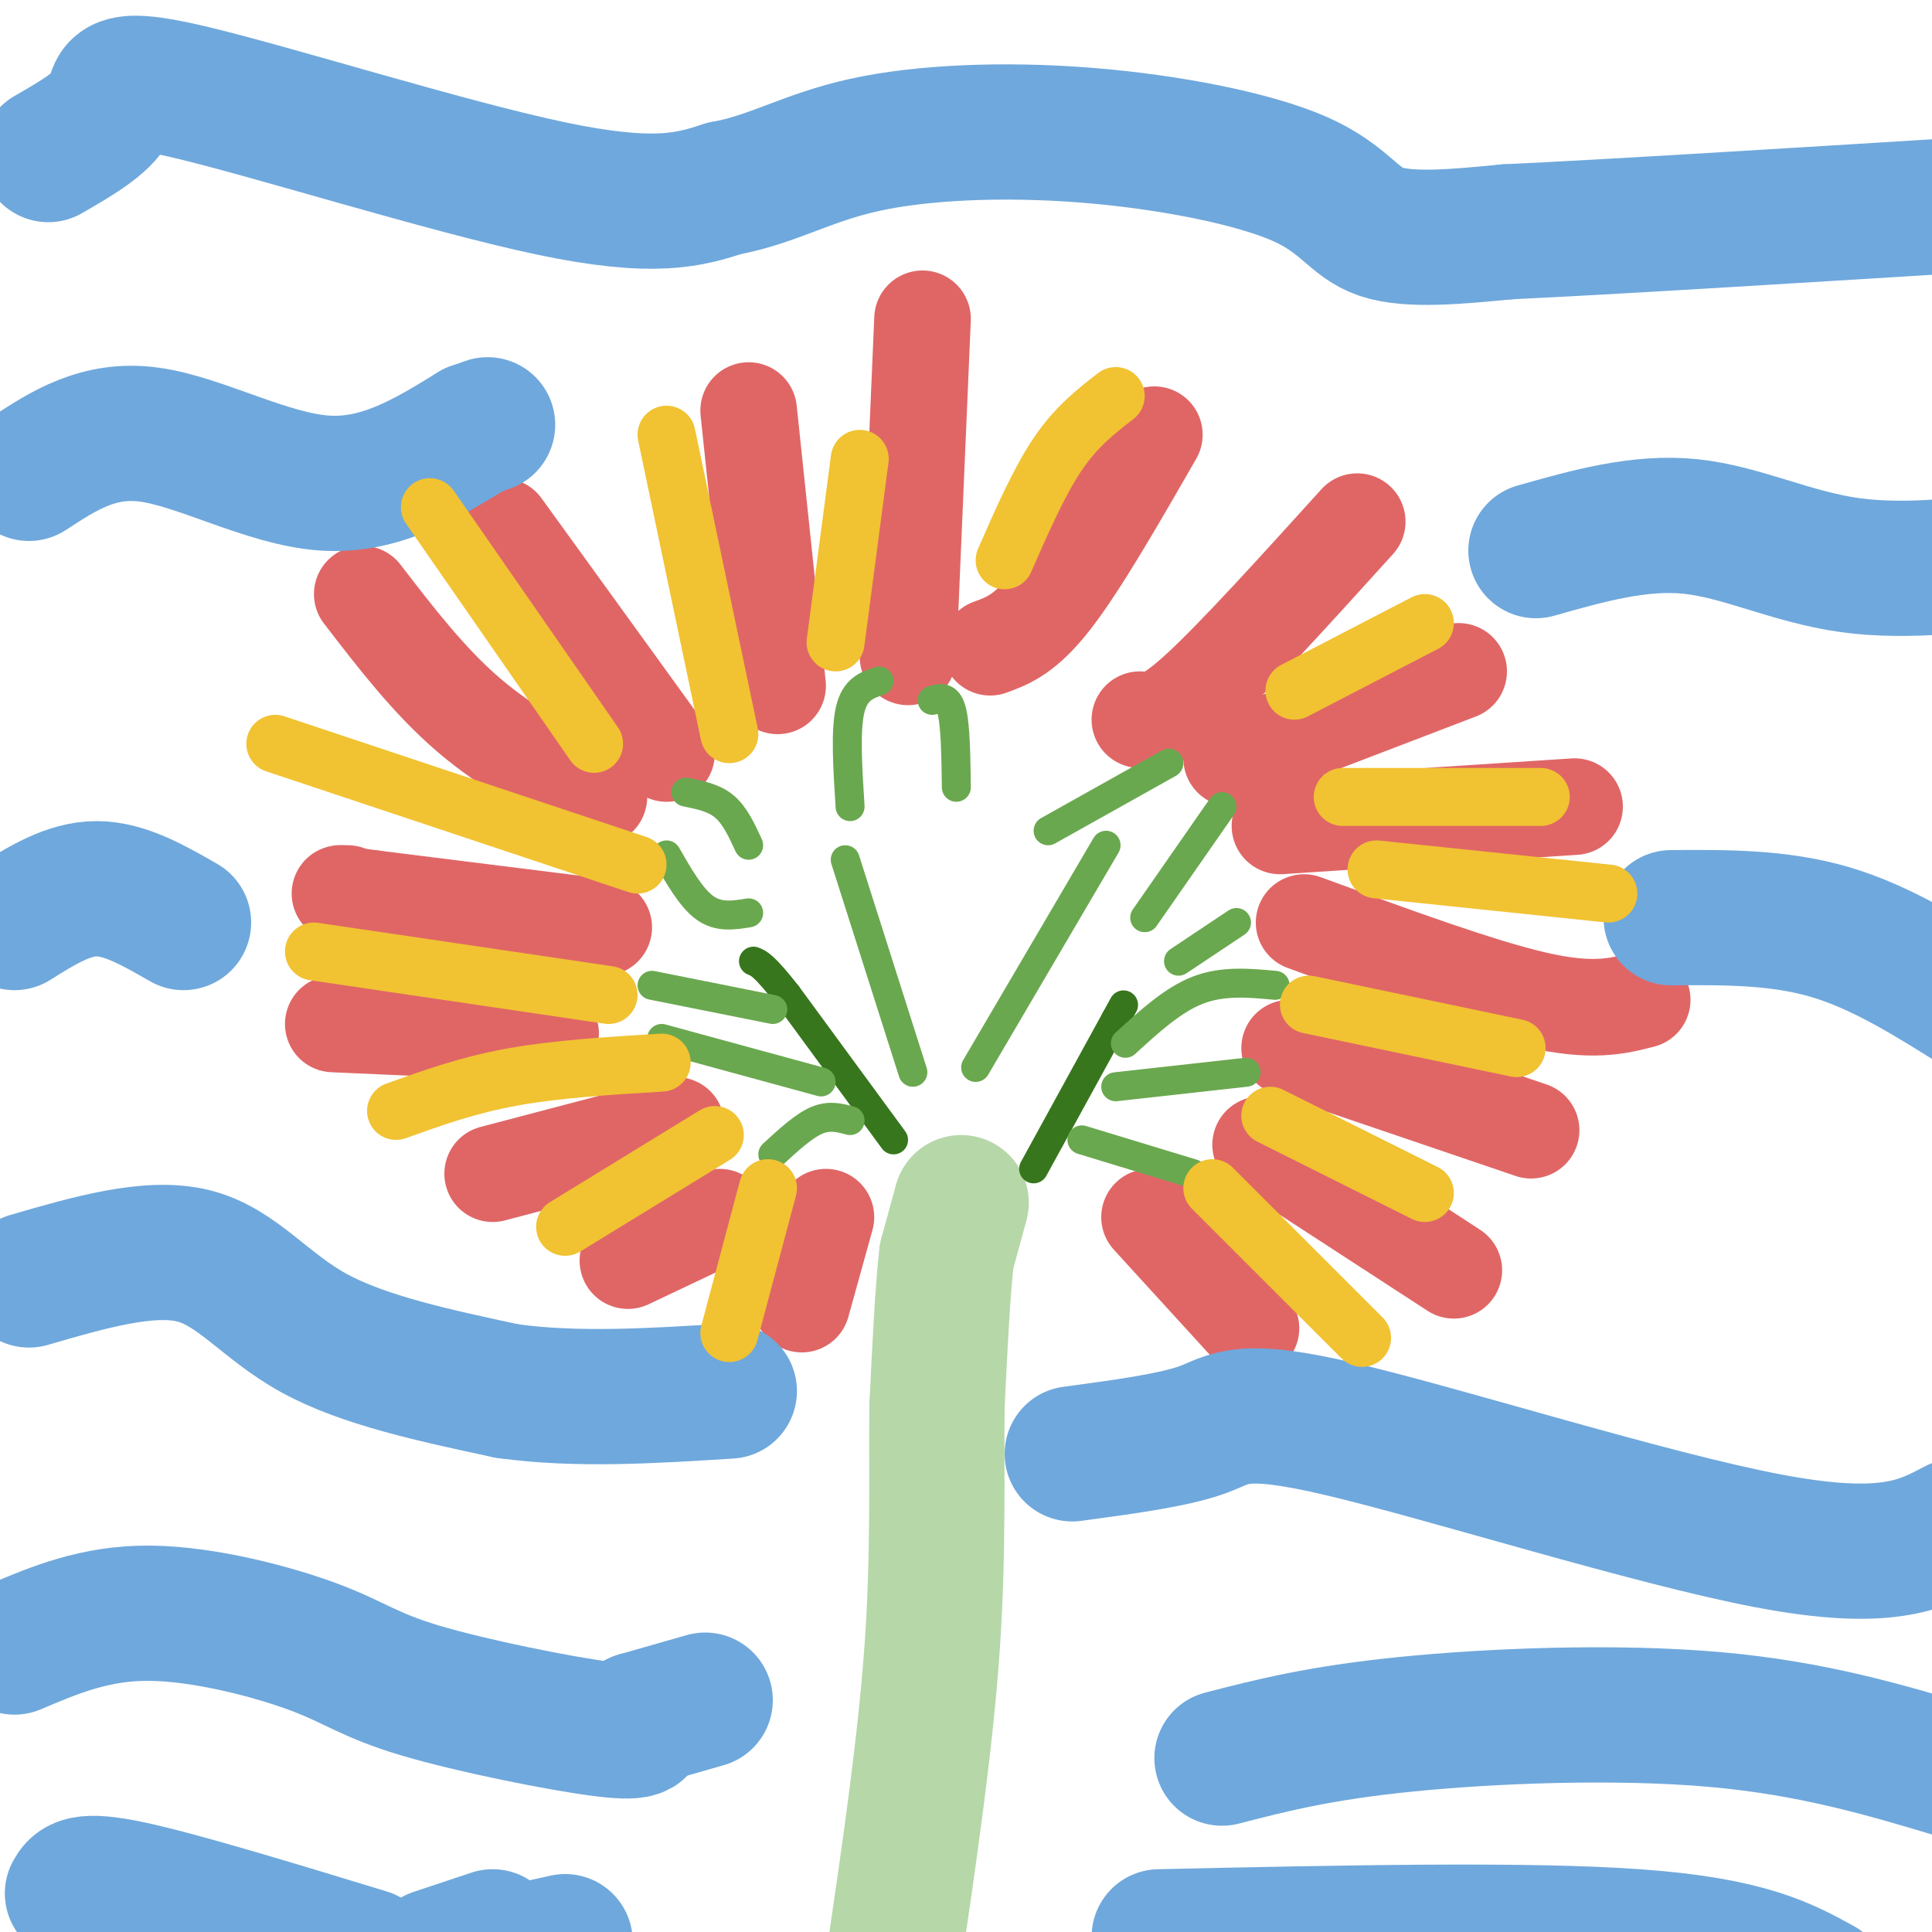 <svg viewBox='0 0 400 400' version='1.1' xmlns='http://www.w3.org/2000/svg' xmlns:xlink='http://www.w3.org/1999/xlink'><g fill='none' stroke='#e06666' stroke-width='20' stroke-linecap='round' stroke-linejoin='round'><path d='M125,192c0.000,0.000 -48.000,-6.000 -48,-6'/><path d='M77,186c-8.833,-1.167 -6.917,-1.083 -5,-1'/><path d='M114,214c0.000,0.000 -45.000,-2.000 -45,-2'/><path d='M140,233c0.000,0.000 -38.000,10.000 -38,10'/><path d='M149,252c0.000,0.000 -19.000,9.000 -19,9'/><path d='M171,252c0.000,0.000 -5.000,18.000 -5,18'/><path d='M124,165c-9.417,-5.000 -18.833,-10.000 -27,-17c-8.167,-7.000 -15.083,-16.000 -22,-25'/><path d='M138,156c0.000,0.000 -34.000,-47.000 -34,-47'/><path d='M161,142c0.000,0.000 -6.000,-57.000 -6,-57'/><path d='M188,136c0.000,0.000 3.000,-70.000 3,-70'/><path d='M205,134c3.667,-1.333 7.333,-2.667 13,-10c5.667,-7.333 13.333,-20.667 21,-34'/><path d='M236,149c2.250,0.417 4.500,0.833 12,-6c7.500,-6.833 20.250,-20.917 33,-35'/><path d='M255,157c0.000,0.000 47.000,-18.000 47,-18'/><path d='M265,171c0.000,0.000 61.000,-4.000 61,-4'/><path d='M270,191c18.167,6.667 36.333,13.333 48,16c11.667,2.667 16.833,1.333 22,0'/><path d='M267,217c0.000,0.000 50.000,17.000 50,17'/><path d='M261,237c0.000,0.000 40.000,26.000 40,26'/><path d='M238,252c0.000,0.000 21.000,23.000 21,23'/></g>
<g fill='none' stroke='#b6d7a8' stroke-width='28' stroke-linecap='round' stroke-linejoin='round'><path d='M199,249c0.000,0.000 -3.000,11.000 -3,11'/><path d='M196,260c-0.833,7.000 -1.417,19.000 -2,31'/><path d='M194,291c-0.178,13.044 0.378,30.156 -1,50c-1.378,19.844 -4.689,42.422 -8,65'/></g>
<g fill='none' stroke='#38761d' stroke-width='6' stroke-linecap='round' stroke-linejoin='round'><path d='M185,236c0.000,0.000 -22.000,-30.000 -22,-30'/><path d='M163,206c-4.833,-6.167 -5.917,-6.583 -7,-7'/><path d='M214,242c0.000,0.000 17.000,-31.000 17,-31'/><path d='M231,211c2.833,-5.167 1.417,-2.583 0,0'/></g>
<g fill='none' stroke='#6aa84f' stroke-width='6' stroke-linecap='round' stroke-linejoin='round'><path d='M176,232c-2.167,-0.583 -4.333,-1.167 -7,0c-2.667,1.167 -5.833,4.083 -9,7'/><path d='M170,224c0.000,0.000 -33.000,-9.000 -33,-9'/><path d='M160,209c0.000,0.000 -25.000,-5.000 -25,-5'/><path d='M231,225c0.000,0.000 27.000,-3.000 27,-3'/><path d='M224,236c0.000,0.000 23.000,7.000 23,7'/><path d='M233,216c4.917,-4.500 9.833,-9.000 15,-11c5.167,-2.000 10.583,-1.500 16,-1'/><path d='M155,189c-3.083,0.500 -6.167,1.000 -9,-1c-2.833,-2.000 -5.417,-6.500 -8,-11'/><path d='M142,164c2.917,0.583 5.833,1.167 8,3c2.167,1.833 3.583,4.917 5,8'/><path d='M176,167c-0.500,-7.833 -1.000,-15.667 0,-20c1.000,-4.333 3.500,-5.167 6,-6'/><path d='M193,145c1.583,-0.500 3.167,-1.000 4,2c0.833,3.000 0.917,9.500 1,16'/><path d='M217,172c0.000,0.000 25.000,-14.000 25,-14'/><path d='M237,190c0.000,0.000 16.000,-23.000 16,-23'/><path d='M244,199c0.000,0.000 12.000,-8.000 12,-8'/><path d='M189,222c0.000,0.000 -14.000,-44.000 -14,-44'/><path d='M202,221c0.000,0.000 27.000,-46.000 27,-46'/></g>
<g fill='none' stroke='#6fa8dc' stroke-width='28' stroke-linecap='round' stroke-linejoin='round'><path d='M10,32c5.702,-3.292 11.405,-6.583 13,-10c1.595,-3.417 -0.917,-6.958 16,-3c16.917,3.958 53.262,15.417 75,20c21.738,4.583 28.869,2.292 36,0'/><path d='M150,39c10.010,-1.818 17.036,-6.363 29,-9c11.964,-2.637 28.867,-3.367 46,-2c17.133,1.367 34.497,4.829 44,9c9.503,4.171 11.144,9.049 17,11c5.856,1.951 15.928,0.976 26,0'/><path d='M312,48c21.333,-1.000 61.667,-3.500 102,-6'/><path d='M6,98c7.244,-4.733 14.489,-9.467 25,-8c10.511,1.467 24.289,9.133 36,10c11.711,0.867 21.356,-5.067 31,-11'/><path d='M98,89c5.167,-1.833 2.583,-0.917 0,0'/><path d='M318,114c10.733,-3.044 21.467,-6.089 32,-5c10.533,1.089 20.867,6.311 33,8c12.133,1.689 26.067,-0.156 40,-2'/><path d='M3,191c5.583,-3.500 11.167,-7.000 17,-7c5.833,0.000 11.917,3.500 18,7'/><path d='M346,190c11.167,-0.083 22.333,-0.167 33,3c10.667,3.167 20.833,9.583 31,16'/><path d='M6,265c12.467,-3.622 24.933,-7.244 34,-5c9.067,2.244 14.733,10.356 25,16c10.267,5.644 25.133,8.822 40,12'/><path d='M105,288c14.333,2.000 30.167,1.000 46,0'/><path d='M222,301c10.518,-1.411 21.036,-2.821 27,-5c5.964,-2.179 7.375,-5.125 29,0c21.625,5.125 63.464,18.321 88,23c24.536,4.679 31.768,0.839 39,-3'/><path d='M3,341c8.359,-3.545 16.718,-7.091 28,-7c11.282,0.091 25.488,3.818 34,7c8.512,3.182 11.330,5.818 22,9c10.670,3.182 29.191,6.909 38,8c8.809,1.091 7.904,-0.455 7,-2'/><path d='M132,356c3.500,-1.000 8.750,-2.500 14,-4'/><path d='M253,364c10.067,-2.600 20.133,-5.200 38,-7c17.867,-1.800 43.533,-2.800 64,-1c20.467,1.800 35.733,6.400 51,11'/><path d='M15,392c0.917,-1.583 1.833,-3.167 12,-1c10.167,2.167 29.583,8.083 49,14'/><path d='M108,404c0.000,0.000 9.000,-2.000 9,-2'/><path d='M240,401c38.083,-0.833 76.167,-1.667 99,0c22.833,1.667 30.417,5.833 38,10'/><path d='M102,401c0.000,0.000 -12.000,4.000 -12,4'/></g>
<g fill='none' stroke='#f1c232' stroke-width='12' stroke-linecap='round' stroke-linejoin='round'><path d='M173,133c0.000,0.000 5.000,-38.000 5,-38'/><path d='M208,116c3.583,-8.167 7.167,-16.333 11,-22c3.833,-5.667 7.917,-8.833 12,-12'/><path d='M268,143c0.000,0.000 27.000,-14.000 27,-14'/><path d='M278,165c0.000,0.000 41.000,0.000 41,0'/><path d='M285,180c0.000,0.000 48.000,5.000 48,5'/><path d='M271,208c0.000,0.000 43.000,9.000 43,9'/><path d='M263,231c0.000,0.000 32.000,16.000 32,16'/><path d='M251,246c0.000,0.000 31.000,31.000 31,31'/><path d='M159,246c0.000,0.000 -8.000,30.000 -8,30'/><path d='M148,235c0.000,0.000 -31.000,19.000 -31,19'/><path d='M137,220c-10.917,0.667 -21.833,1.333 -31,3c-9.167,1.667 -16.583,4.333 -24,7'/><path d='M126,206c0.000,0.000 -61.000,-9.000 -61,-9'/><path d='M132,179c0.000,0.000 -75.000,-25.000 -75,-25'/><path d='M123,154c0.000,0.000 -34.000,-49.000 -34,-49'/><path d='M151,152c0.000,0.000 -13.000,-62.000 -13,-62'/></g>
</svg>